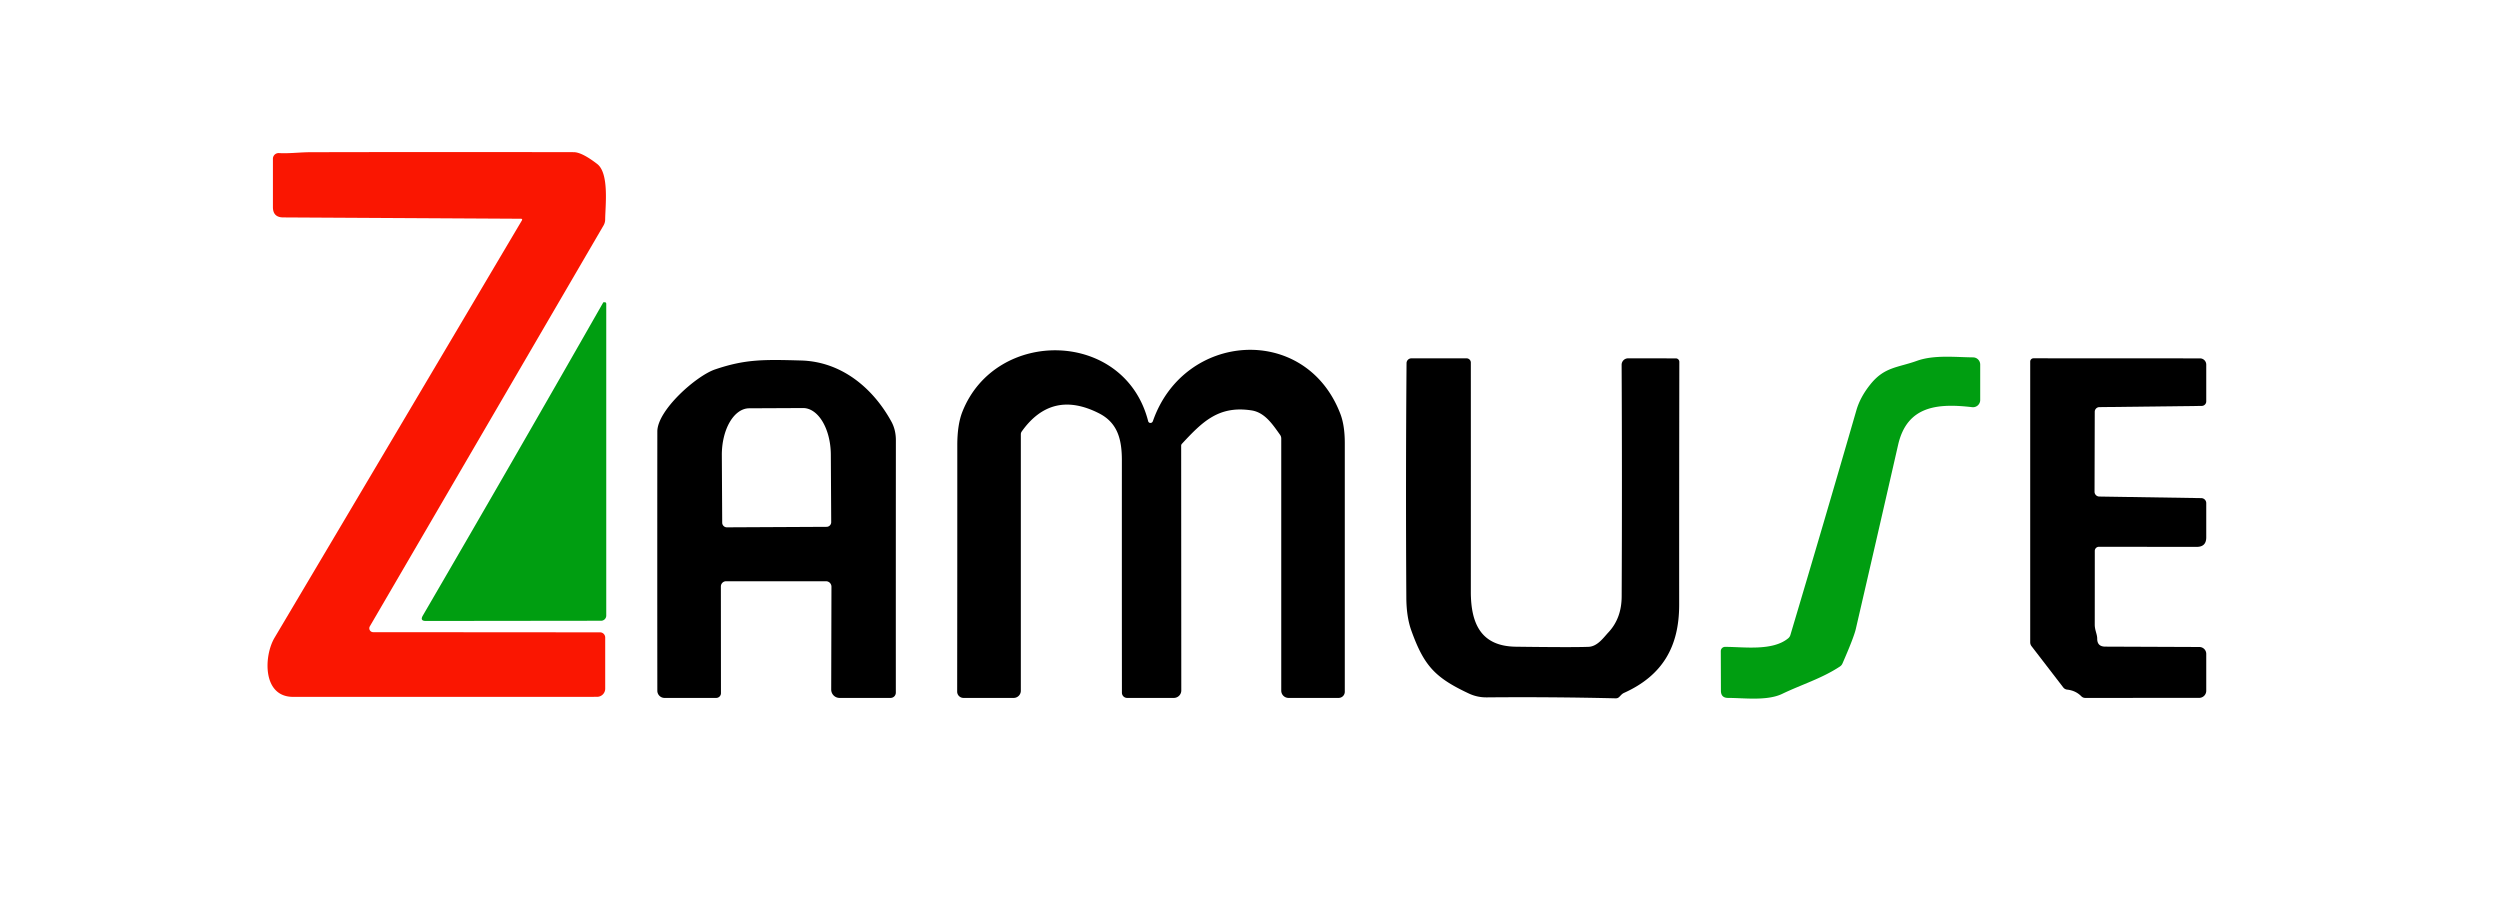 <?xml version="1.0" encoding="UTF-8" standalone="no"?>
<!DOCTYPE svg PUBLIC "-//W3C//DTD SVG 1.1//EN" "http://www.w3.org/Graphics/SVG/1.1/DTD/svg11.dtd">
<svg xmlns="http://www.w3.org/2000/svg" version="1.1" viewBox="0.00 0.00 600.00 221.00">
<path fill="#fa1601" d="
  M 124.98 52.50
  L 67.95 52.18
  Q 65.50 52.16 65.50 49.70
  L 65.50 38.09
  A 1.36 1.36 0.0 0 1 66.93 36.74
  C 69.42 36.88 72.08 36.53 74.47 36.53
  Q 106.08 36.46 137.69 36.52
  Q 139.64 36.52 143.32 39.35
  C 146.25 41.60 145.27 49.42 145.24 52.69
  A 2.92 2.90 60.4 0 1 144.86 54.09
  L 88.76 150.32
  A 0.93 0.93 0.0 0 0 89.56 151.72
  L 144.01 151.76
  A 1.25 1.24 -90.0 0 1 145.25 153.01
  L 145.25 165.28
  A 1.96 1.96 0.0 0 1 143.29 167.24
  Q 106.85 167.26 70.35 167.25
  C 62.93 167.25 63.31 157.40 65.89 153.06
  Q 95.59 103.02 125.23 52.94
  Q 125.49 52.50 124.98 52.50
  Z"
/>
<path fill="#009e11" d="
  M 144.79 72.57
  A 0.06 0.03 -63.4 0 1 144.83 72.54
  L 145.11 72.54
  Q 145.50 72.54 145.50 72.93
  L 145.50 147.74
  A 1.24 1.24 0.0 0 1 144.26 148.98
  L 102.22 149.03
  Q 100.72 149.04 101.48 147.74
  Q 122.91 110.94 144.79 72.57
  Z"
/>
<path fill="#000000" d="
  M 276.71 101.03
  C 284.21 79.57 313.34 77.62 321.67 99.29
  Q 322.75 102.08 322.75 106.38
  Q 322.75 136.05 322.75 166.02
  A 1.48 1.48 0.0 0 1 321.27 167.50
  L 309.25 167.50
  A 1.75 1.75 0.0 0 1 307.50 165.75
  L 307.50 105.24
  A 1.56 1.51 28.2 0 0 307.22 104.36
  C 305.44 101.88 303.57 98.97 300.34 98.49
  C 292.47 97.30 288.59 101.21 283.67 106.50
  A 0.69 0.67 -23.9 0 0 283.48 106.97
  L 283.51 165.71
  A 1.79 1.79 0.0 0 1 281.72 167.50
  L 270.50 167.50
  A 1.25 1.24 -90.0 0 1 269.26 166.25
  Q 269.24 138.28 269.25 110.49
  C 269.25 105.42 268.22 101.47 263.77 99.20
  Q 252.43 93.43 245.22 103.55
  A 1.19 1.19 0.0 0 0 245.00 104.24
  L 245.00 165.78
  A 1.72 1.72 0.0 0 1 243.28 167.50
  L 231.24 167.50
  A 1.52 1.51 0.2 0 1 229.72 165.98
  Q 229.76 135.42 229.75 106.87
  Q 229.75 101.93 230.97 98.83
  C 238.99 78.53 269.96 79.07 275.56 101.09
  A 0.56 0.55 -8.6 0 0 276.14 101.51
  Q 276.55 101.48 276.71 101.03
  Z"
/>
<path fill="#009e11" d="
  M 448.94 92.19
  C 452.29 88.04 455.47 88.25 460.09 86.59
  C 464.18 85.13 469.24 85.73 473.55 85.77
  A 1.73 1.72 -89.7 0 1 475.25 87.50
  L 475.25 96.00
  A 1.73 1.73 0.0 0 1 473.32 97.72
  C 465.15 96.78 457.72 97.29 455.55 106.75
  Q 450.51 128.86 445.40 150.93
  Q 444.92 153.01 442.19 159.24
  Q 441.99 159.69 441.58 159.96
  C 437.22 162.84 432.47 164.25 427.74 166.52
  C 424.13 168.27 418.57 167.50 414.74 167.50
  Q 413.03 167.50 413.02 165.78
  L 412.99 156.27
  A 1.02 1.02 0.0 0 1 414.00 155.25
  C 418.50 155.24 425.39 156.31 429.17 153.19
  A 1.59 1.59 0.0 0 0 429.69 152.41
  Q 437.73 125.45 445.54 98.44
  Q 446.46 95.26 448.94 92.19
  Z"
/>
<path fill="#000000" d="
  M 337.57 87.16
  A 1.17 1.17 0.0 0 1 338.74 86.00
  L 351.97 86.00
  A 1.03 1.02 0.0 0 1 353.00 87.02
  Q 353.01 114.37 353.00 141.96
  C 352.99 149.74 355.48 155.10 363.79 155.21
  Q 377.40 155.39 381.25 155.24
  C 383.42 155.15 384.86 153.00 386.02 151.77
  Q 389.17 148.40 389.20 143.20
  Q 389.33 115.39 389.19 87.56
  A 1.55 1.55 0.0 0 1 390.74 86.00
  L 402.20 86.01
  A 0.84 0.84 0.0 0 1 403.04 86.85
  Q 402.99 116.89 403.00 145.13
  C 403.01 155.19 399.01 162.12 389.77 166.29
  C 389.26 166.52 389.02 166.87 388.63 167.25
  Q 388.28 167.61 387.77 167.60
  Q 372.29 167.23 356.80 167.37
  Q 354.54 167.39 352.52 166.44
  C 344.44 162.65 341.78 159.83 338.74 151.39
  Q 337.54 148.08 337.52 143.44
  Q 337.35 115.21 337.57 87.16
  Z"
/>
<path fill="#000000" d="
  M 487.25 86.78
  A 0.79 0.79 0.0 0 1 488.04 85.99
  L 528.01 86.01
  A 1.50 1.49 90.0 0 1 529.50 87.51
  L 529.50 96.33
  A 1.09 1.09 0.0 0 1 528.42 97.42
  L 503.85 97.71
  A 1.12 1.12 0.0 0 0 502.74 98.83
  L 502.69 118.02
  A 1.15 1.15 0.0 0 0 503.83 119.17
  L 528.32 119.55
  A 1.20 1.20 0.0 0 1 529.50 120.75
  L 529.50 128.97
  Q 529.50 131.25 527.22 131.25
  L 503.73 131.23
  A 0.98 0.98 0.0 0 0 502.75 132.21
  Q 502.75 140.91 502.74 149.93
  C 502.74 151.23 503.33 152.22 503.33 153.26
  Q 503.32 155.18 505.24 155.19
  L 527.86 155.28
  A 1.65 1.65 0.0 0 1 529.50 156.93
  L 529.50 165.78
  A 1.71 1.71 0.0 0 1 527.79 167.49
  L 500.47 167.50
  Q 499.91 167.50 499.51 167.10
  Q 498.15 165.73 496.13 165.51
  A 1.37 1.37 0.0 0 1 495.18 164.98
  L 487.58 155.10
  Q 487.25 154.68 487.25 154.14
  L 487.25 86.78
  Z"
/>
<path fill="#000000" d="
  M 192.30 86.52
  C 201.92 86.80 209.49 93.07 213.94 101.20
  Q 215.01 103.16 215.01 105.67
  Q 214.99 136.10 215.00 166.23
  A 1.27 1.26 90.0 0 1 213.74 167.50
  L 201.49 167.50
  A 2.01 2.00 90.0 0 1 199.49 165.49
  L 199.55 140.81
  A 1.31 1.30 90.0 0 0 198.25 139.50
  L 174.25 139.50
  A 1.25 1.24 90.0 0 0 173.01 140.75
  L 173.03 166.36
  A 1.14 1.14 0.0 0 1 171.89 167.50
  L 159.48 167.50
  A 1.73 1.72 -90.0 0 1 157.76 165.77
  Q 157.73 134.74 157.76 103.56
  C 157.77 98.43 167.11 90.19 171.62 88.66
  C 178.90 86.19 183.27 86.27 192.30 86.52
  Z
  M 174.45 126.56
  L 198.37 126.44
  A 1.12 1.12 0.0 0 0 199.49 125.31
  L 199.40 109.12
  A 11.23 6.62 89.7 0 0 192.73 97.93
  L 179.81 97.99
  A 11.23 6.62 89.7 0 0 173.24 109.26
  L 173.33 125.45
  A 1.12 1.12 0.0 0 0 174.45 126.56
  Z"
/>
</svg>
